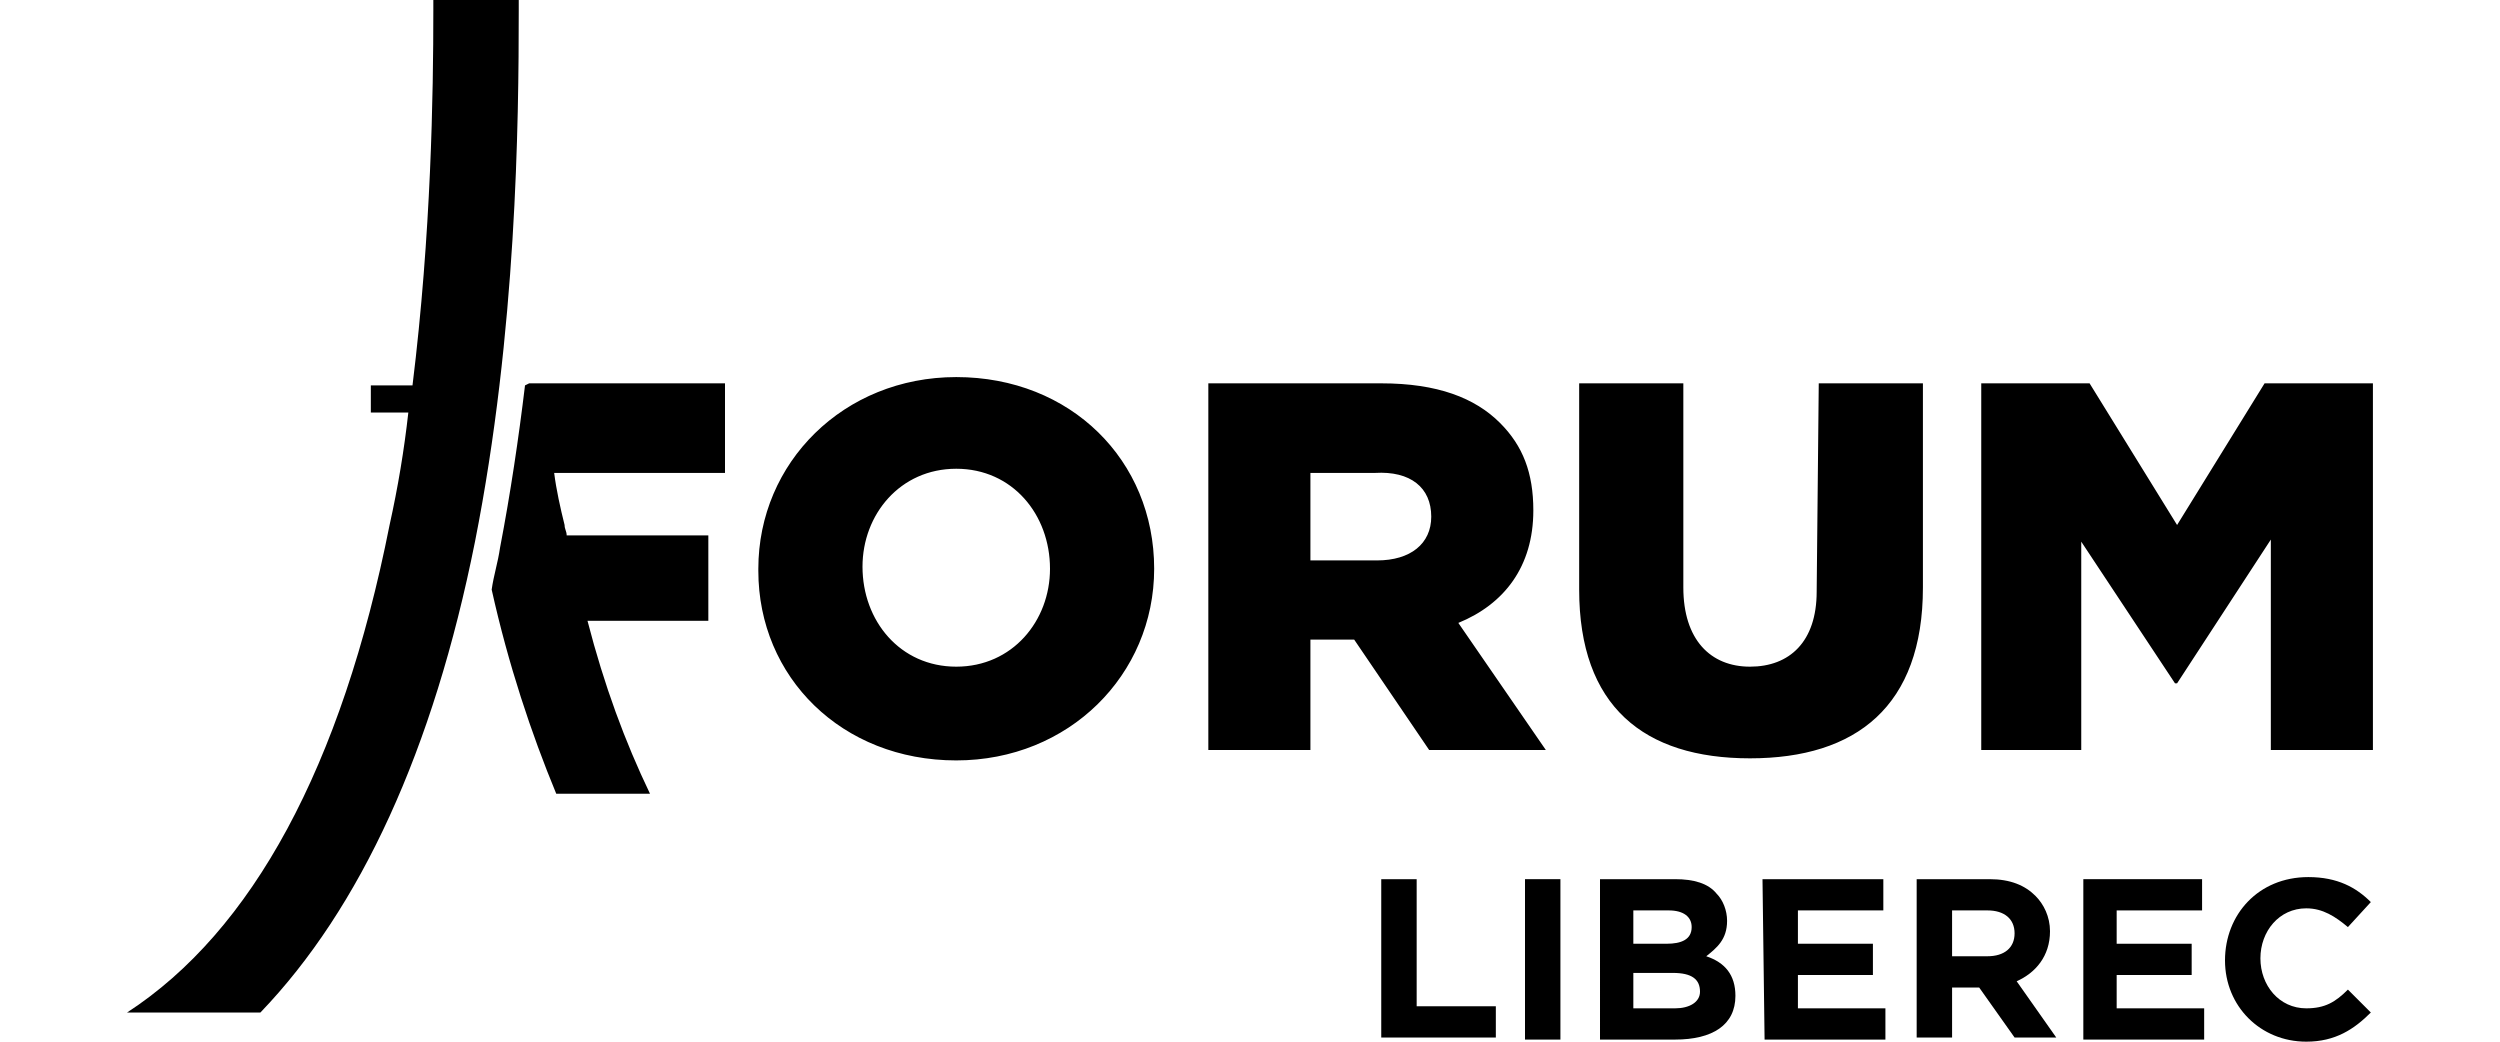 <?xml version="1.0" encoding="utf-8"?>
<!-- Generator: Adobe Illustrator 27.4.0, SVG Export Plug-In . SVG Version: 6.00 Build 0)  -->
<svg version="1.2" baseProfile="tiny" id="Layer_1" xmlns:serif="http://www.serif.com/"
	 xmlns="http://www.w3.org/2000/svg" xmlns:xlink="http://www.w3.org/1999/xlink" x="0px" y="0px" viewBox="0 0 120 50"
	 overflow="visible" xml:space="preserve">
<g>
	<path d="M25.4,18.4h9.4v4.3h-8.2c0.1,0.8,0.3,1.7,0.5,2.5c0,0.2,0.1,0.3,0.1,0.5h6.8v4.1h-5.8c0.8,3.1,1.8,5.8,3,8.3h-4.5
		c-1.2-2.9-2.3-6.2-3.1-9.8c0.1-0.7,0.3-1.3,0.4-2c0.5-2.6,0.9-5.3,1.2-7.8L25.4,18.4z M113.9,18.4V36H109V25.9l-4.5,6.9h-0.1
		L99.9,26V36h-4.8V18.4h5.2l4.2,6.8l4.2-6.8H113.9z M87.3,18.4h5v9.8c0,5.7-3.2,8.2-8.3,8.2s-8.2-2.5-8.2-8.1v-9.9h5v9.8
		c0,2.5,1.3,3.8,3.2,3.8s3.2-1.2,3.2-3.6L87.3,18.4L87.3,18.4z M68.7,24.8c0,1.3-1,2.1-2.6,2.1h-3.2v-4.2H66
		C67.7,22.6,68.7,23.4,68.7,24.8L68.7,24.8z M73.6,24.5L73.6,24.5c0-1.8-0.5-3.1-1.6-4.2c-1.2-1.2-3-1.9-5.7-1.9H58V36h4.9v-5.3H65
		l3.6,5.3h5.6L70,29.9C72.2,29,73.6,27.2,73.6,24.5 M50.4,27.3c0,2.5-1.8,4.7-4.5,4.7c-2.7,0-4.5-2.2-4.5-4.8v0
		c0-2.5,1.8-4.7,4.5-4.7C48.6,22.5,50.4,24.7,50.4,27.3L50.4,27.3L50.4,27.3z M45.9,18.1c-5.4,0-9.5,4.1-9.5,9.2v0.1
		c0,5.1,4,9.1,9.5,9.1c5.4,0,9.5-4.1,9.5-9.2v0C55.4,22.1,51.4,18.1,45.9,18.1"/>
	<path d="M20.8,0l0,0.5c0,4-0.1,10.7-1,18h-2v1.3h1.8c-0.2,1.8-0.5,3.6-0.9,5.4c-2.3,11.6-6.6,19.5-12.6,23.4h6.4
		c4.8-5,8.3-12.6,10.3-22.6c2-10.1,2.1-20.1,2.1-25.5l0-0.5L20.8,0z"/>
	<g>
		<path d="M66.3,42.2H68v6.1h3.8v1.5h-5.5L66.3,42.2L66.3,42.2z"/>
		<path d="M73.2,42.2h1.7v7.7h-1.7V42.2z"/>
		<path d="M76.8,42.2h3.6c0.9,0,1.6,0.2,2,0.7c0.3,0.3,0.5,0.8,0.5,1.3v0c0,0.9-0.5,1.3-1,1.7c0.9,0.3,1.4,0.9,1.4,1.9v0
			c0,1.4-1.1,2.1-2.9,2.1h-3.6L76.8,42.2L76.8,42.2z M81.2,44.5c0-0.5-0.4-0.8-1.1-0.8h-1.7v1.6h1.6C80.7,45.3,81.2,45.1,81.2,44.5
			L81.2,44.5L81.2,44.5z M80.3,46.7h-1.9v1.7h2c0.7,0,1.2-0.3,1.2-0.8v0C81.6,47,81.2,46.7,80.3,46.7z"/>
		<path d="M84.6,42.2h5.8v1.5h-4.1v1.6h3.6v1.5h-3.6v1.6h4.2v1.5h-5.8L84.6,42.2L84.6,42.2z"/>
		<path d="M92,42.2h3.5c1,0,1.7,0.3,2.2,0.8c0.4,0.4,0.7,1,0.7,1.7v0c0,1.2-0.7,2-1.6,2.4l1.9,2.7h-2L95,47.4h-1.3v2.4H92L92,42.2
			L92,42.2z M95.4,45.9c0.8,0,1.3-0.4,1.3-1.1v0c0-0.7-0.5-1.1-1.3-1.1h-1.7v2.2L95.4,45.9L95.4,45.9z"/>
		<path d="M99.9,42.2h5.8v1.5h-4.1v1.6h3.6v1.5h-3.6v1.6h4.2v1.5h-5.8V42.2z"/>
		<path d="M106.8,46.1L106.8,46.1c0-2.2,1.6-4,4-4c1.4,0,2.3,0.5,3,1.2l-1.1,1.2c-0.6-0.5-1.2-0.9-2-0.9c-1.3,0-2.2,1.1-2.2,2.4v0
			c0,1.3,0.9,2.4,2.2,2.4c0.9,0,1.4-0.3,2-0.9l1.1,1.1c-0.8,0.8-1.7,1.4-3.1,1.4C108.5,50,106.8,48.3,106.8,46.1z"/>
	</g>
</g>
</svg>
